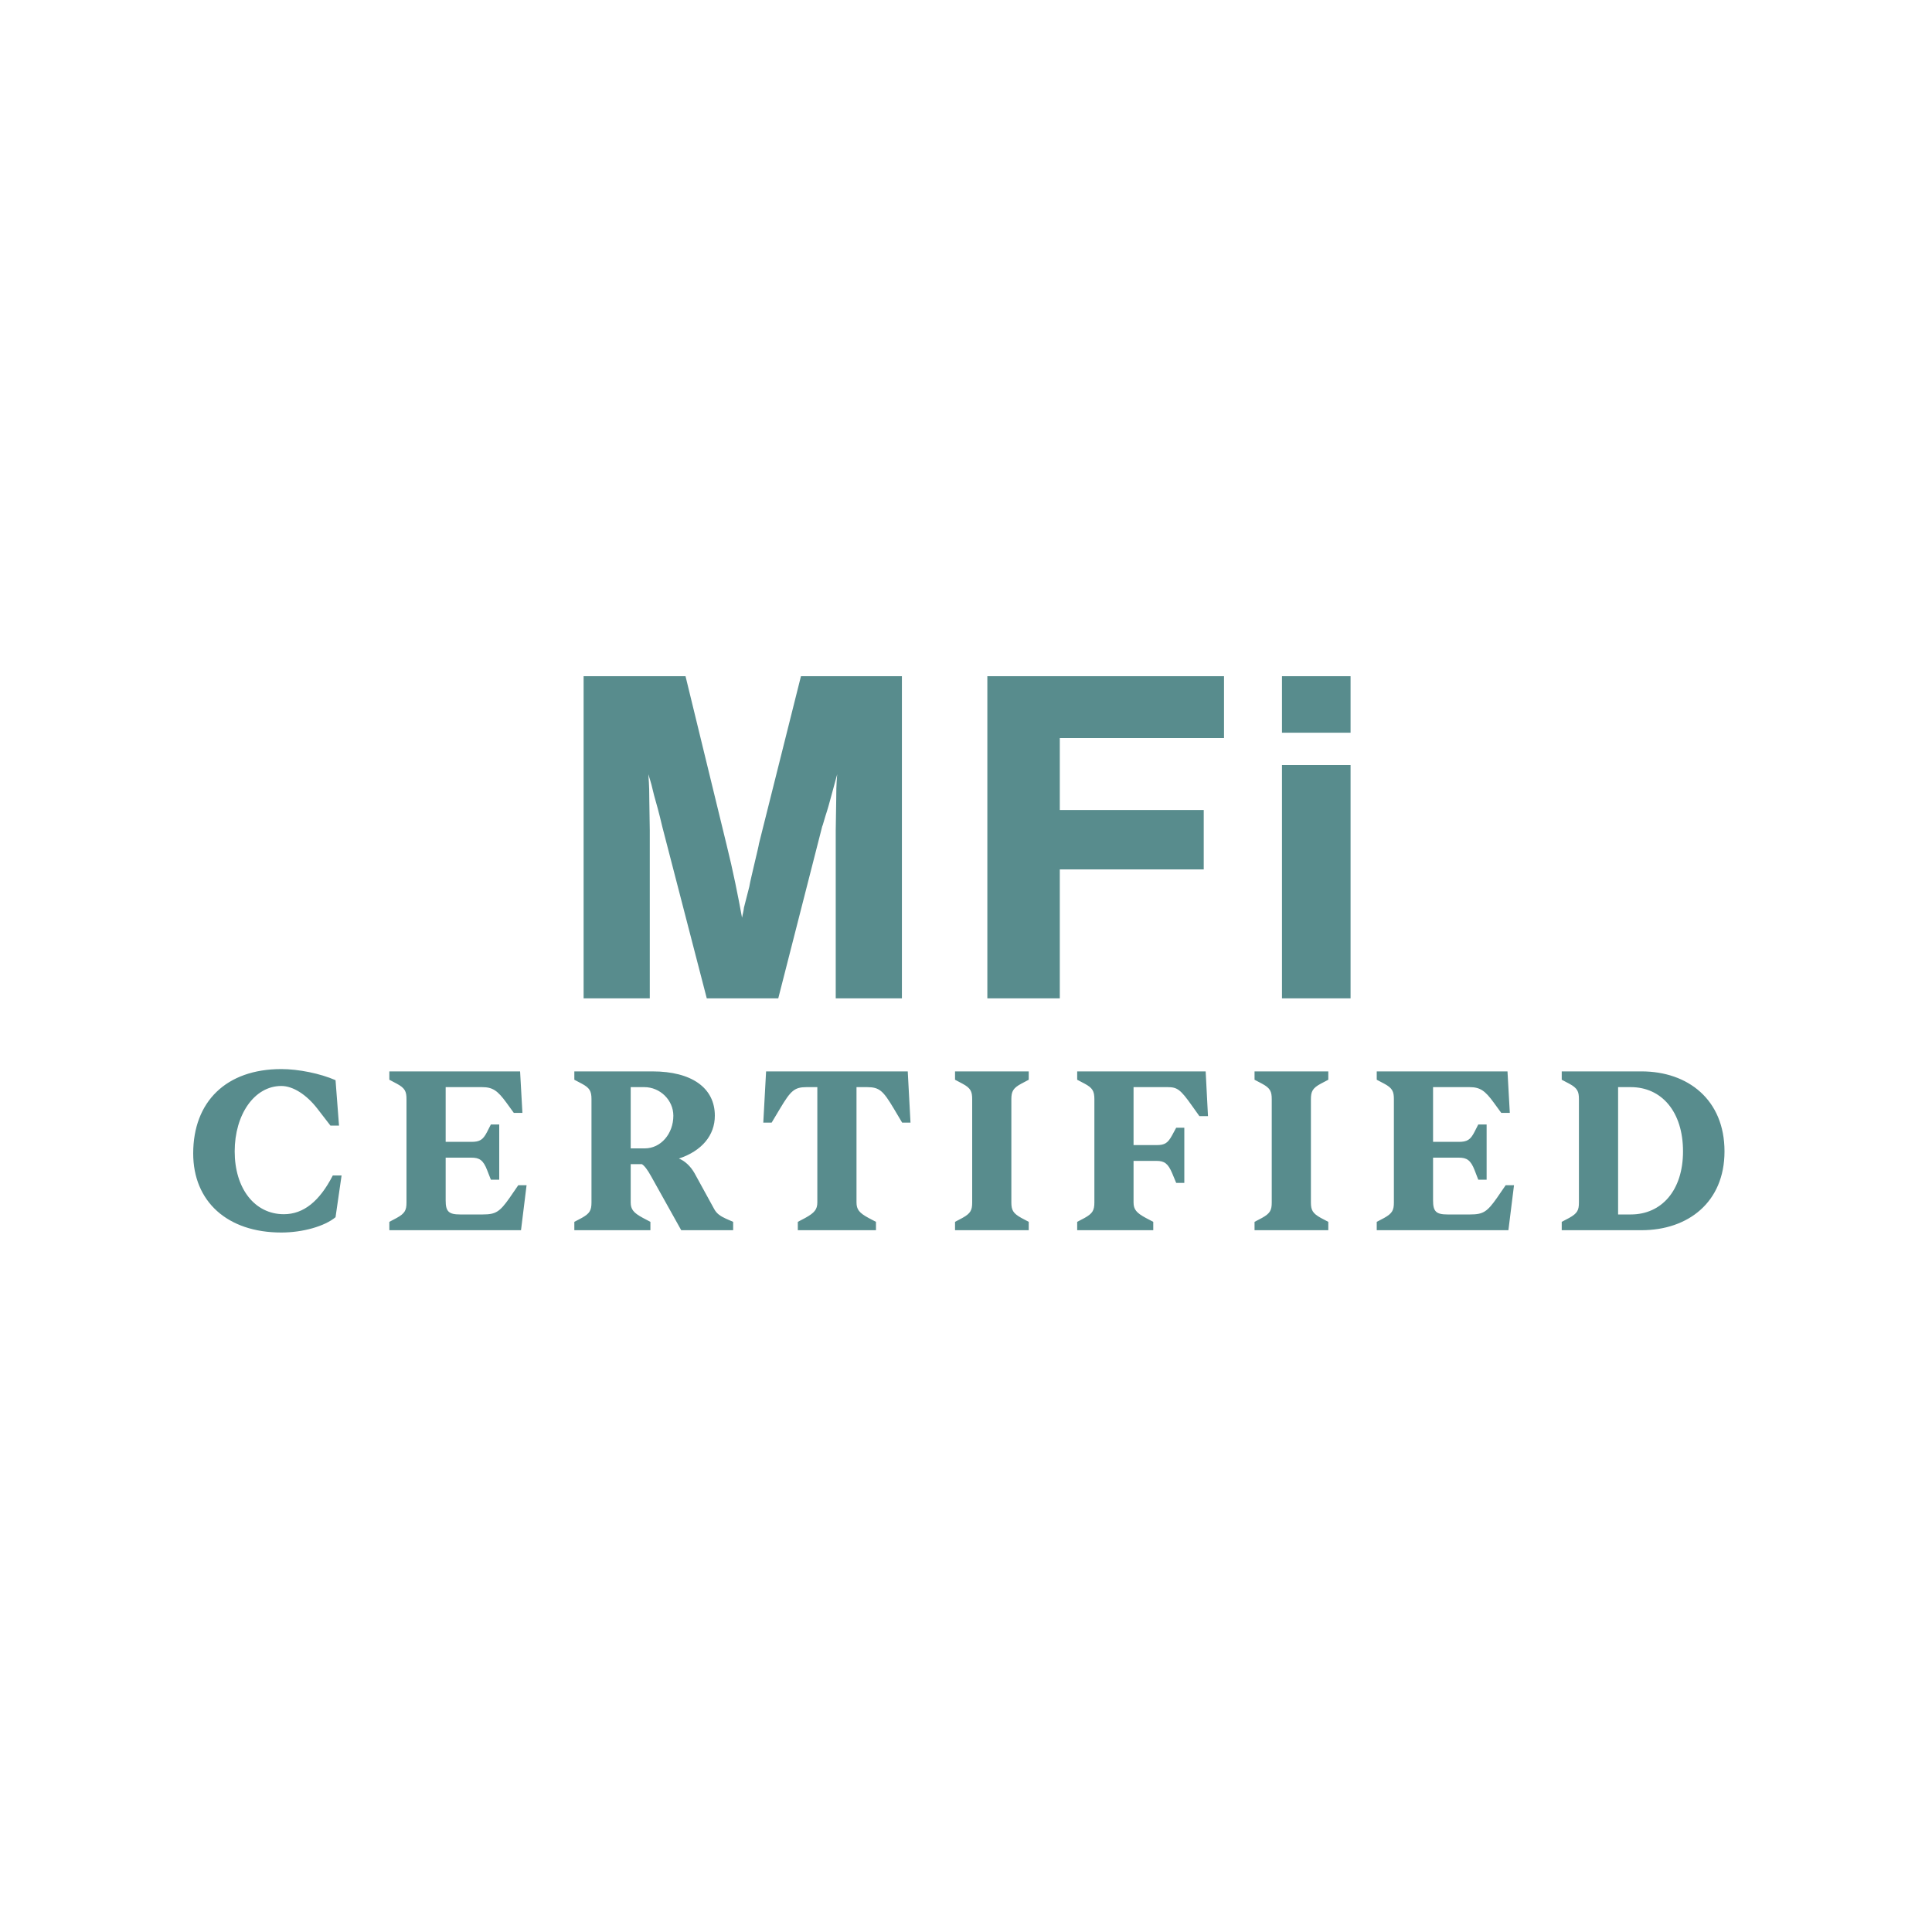 <svg xmlns="http://www.w3.org/2000/svg" width="40" height="40" viewBox="0 0 40 40"><path fill="#588C8D" d="M16.113,20.67 L17.023,17.11 C17.033,17.1 17.063,16.97 17.123,16.79 C17.153,16.7 17.223,16.43 17.333,16.03 C17.313,16.27 17.313,16.42 17.313,16.55 L17.303,17.19 L17.303,20.67 L18.673,20.67 L18.673,14 L16.583,14 L15.713,17.47 C15.713,17.49 15.663,17.7 15.613,17.91 C15.573,18.09 15.533,18.24 15.513,18.36 L15.403,18.79 C15.403,18.8 15.393,18.87 15.363,19 C15.283,18.56 15.173,18.01 15.043,17.49 L14.193,14 L12.083,14 L12.083,20.67 L13.453,20.67 L13.453,17.19 L13.443,16.55 C13.443,16.44 13.443,16.27 13.423,16.03 C13.483,16.22 13.493,16.26 13.543,16.47 C13.583,16.61 13.643,16.82 13.713,17.12 L14.633,20.67 L16.113,20.67 Z M25.342,14 L20.442,14 L20.442,20.67 L21.942,20.67 L21.942,18 L24.922,18 L24.922,16.77 L21.942,16.77 L21.942,15.28 L25.342,15.28 L25.342,14 Z M27.962,15.84 L26.542,15.84 L26.542,20.67 L27.962,20.67 L27.962,15.84 Z M27.962,14 L26.542,14 L26.542,15.17 L27.962,15.17 L27.962,14 Z M5.824,25.518 C6.27,25.518 6.722,25.388 6.947,25.201 L7.072,24.337 L6.89,24.337 C6.616,24.87 6.285,25.139 5.877,25.139 C5.272,25.139 4.859,24.606 4.859,23.838 C4.859,23.075 5.267,22.484 5.824,22.484 C6.074,22.484 6.352,22.672 6.568,22.95 L6.842,23.305 L7.019,23.305 L6.947,22.364 C6.63,22.225 6.179,22.134 5.824,22.134 C4.686,22.134 4,22.806 4,23.881 C4,24.875 4.706,25.518 5.824,25.518 Z M10.787,25.47 L10.902,24.539 L10.73,24.539 L10.552,24.798 C10.346,25.091 10.264,25.144 9.995,25.144 L9.525,25.144 C9.29,25.144 9.227,25.081 9.227,24.856 L9.227,23.968 L9.76,23.968 C9.923,23.968 10.005,24.016 10.086,24.227 L10.163,24.424 L10.336,24.424 L10.336,23.281 L10.163,23.281 L10.082,23.44 C10,23.598 9.933,23.641 9.76,23.641 L9.227,23.641 L9.227,22.508 L9.981,22.508 C10.202,22.508 10.302,22.58 10.485,22.83 L10.638,23.041 L10.816,23.041 L10.768,22.182 L8.061,22.182 L8.061,22.355 L8.214,22.436 C8.387,22.528 8.416,22.6 8.416,22.758 L8.416,24.894 C8.416,25.052 8.387,25.12 8.214,25.216 L8.061,25.297 L8.061,25.47 L10.787,25.47 Z M13.466,25.47 L13.466,25.297 L13.312,25.216 C13.115,25.11 13.058,25.038 13.058,24.894 L13.058,24.102 L13.288,24.102 C13.341,24.131 13.408,24.222 13.48,24.352 L14.104,25.47 L15.179,25.47 L15.179,25.297 L15.026,25.23 C14.91,25.177 14.838,25.124 14.79,25.038 L14.382,24.294 C14.296,24.14 14.171,24.03 14.056,23.987 C14.531,23.828 14.8,23.507 14.8,23.099 C14.8,22.523 14.32,22.182 13.509,22.182 L11.891,22.182 L11.891,22.355 L12.045,22.436 C12.208,22.523 12.246,22.59 12.246,22.758 L12.246,24.894 C12.246,25.062 12.208,25.124 12.045,25.216 L11.891,25.297 L11.891,25.47 L13.466,25.47 Z M13.058,22.508 L13.341,22.508 C13.667,22.508 13.941,22.777 13.941,23.099 C13.941,23.473 13.682,23.776 13.35,23.776 L13.058,23.776 L13.058,22.508 Z M18.136,25.47 L18.136,25.297 L17.982,25.216 C17.786,25.11 17.733,25.038 17.733,24.894 L17.733,22.508 L17.954,22.508 C18.208,22.508 18.285,22.585 18.501,22.945 L18.678,23.243 L18.851,23.243 L18.794,22.182 L15.861,22.182 L15.803,23.243 L15.976,23.243 L16.154,22.945 C16.37,22.585 16.446,22.508 16.696,22.508 L16.922,22.508 L16.922,24.894 C16.922,25.038 16.864,25.11 16.672,25.216 L16.518,25.297 L16.518,25.47 L18.136,25.47 Z M21.299,25.47 L21.299,25.297 L21.146,25.216 C20.973,25.12 20.939,25.052 20.939,24.894 L20.939,22.758 C20.939,22.6 20.973,22.528 21.146,22.436 L21.299,22.355 L21.299,22.182 L19.773,22.182 L19.773,22.355 L19.926,22.436 C20.099,22.528 20.128,22.6 20.128,22.758 L20.128,24.894 C20.128,25.052 20.099,25.12 19.926,25.216 L19.773,25.297 L19.773,25.47 L21.299,25.47 Z M23.877,25.47 L23.877,25.297 L23.723,25.216 C23.526,25.11 23.469,25.038 23.469,24.894 L23.469,24.035 L23.944,24.035 C24.107,24.035 24.184,24.088 24.27,24.294 L24.352,24.491 L24.52,24.491 L24.52,23.348 L24.352,23.348 L24.266,23.507 C24.179,23.665 24.117,23.708 23.944,23.708 L23.469,23.708 L23.469,22.508 L24.174,22.508 C24.371,22.508 24.438,22.552 24.678,22.892 L24.832,23.108 L25.01,23.108 L24.962,22.182 L22.302,22.182 L22.302,22.355 L22.456,22.436 C22.619,22.523 22.658,22.59 22.658,22.758 L22.658,24.894 C22.658,25.062 22.619,25.124 22.456,25.216 L22.302,25.297 L22.302,25.47 L23.877,25.47 Z M27.501,25.47 L27.501,25.297 L27.347,25.216 C27.174,25.12 27.141,25.052 27.141,24.894 L27.141,22.758 C27.141,22.6 27.174,22.528 27.347,22.436 L27.501,22.355 L27.501,22.182 L25.974,22.182 L25.974,22.355 L26.128,22.436 C26.301,22.528 26.33,22.6 26.33,22.758 L26.33,24.894 C26.33,25.052 26.301,25.12 26.128,25.216 L25.974,25.297 L25.974,25.47 L27.501,25.47 Z M31.23,25.47 L31.346,24.539 L31.173,24.539 L30.995,24.798 C30.789,25.091 30.707,25.144 30.438,25.144 L29.968,25.144 C29.733,25.144 29.67,25.081 29.67,24.856 L29.67,23.968 L30.203,23.968 C30.366,23.968 30.448,24.016 30.53,24.227 L30.606,24.424 L30.779,24.424 L30.779,23.281 L30.606,23.281 L30.525,23.44 C30.443,23.598 30.376,23.641 30.203,23.641 L29.67,23.641 L29.67,22.508 L30.424,22.508 C30.645,22.508 30.746,22.58 30.928,22.83 L31.082,23.041 L31.259,23.041 L31.211,22.182 L28.504,22.182 L28.504,22.355 L28.658,22.436 C28.83,22.528 28.859,22.6 28.859,22.758 L28.859,24.894 C28.859,25.052 28.83,25.12 28.658,25.216 L28.504,25.297 L28.504,25.47 L31.23,25.47 Z M33.986,25.47 C34.946,25.47 35.704,24.894 35.704,23.838 C35.704,22.768 34.946,22.182 33.986,22.182 L32.334,22.182 L32.334,22.355 L32.488,22.436 C32.661,22.528 32.69,22.6 32.69,22.758 L32.69,24.894 C32.69,25.052 32.661,25.12 32.488,25.216 L32.334,25.297 L32.334,25.47 L33.986,25.47 Z M33.501,22.508 L33.765,22.508 C34.398,22.508 34.845,23.012 34.845,23.838 C34.845,24.649 34.398,25.144 33.765,25.144 L33.501,25.144 L33.501,22.508 Z"/></svg>
